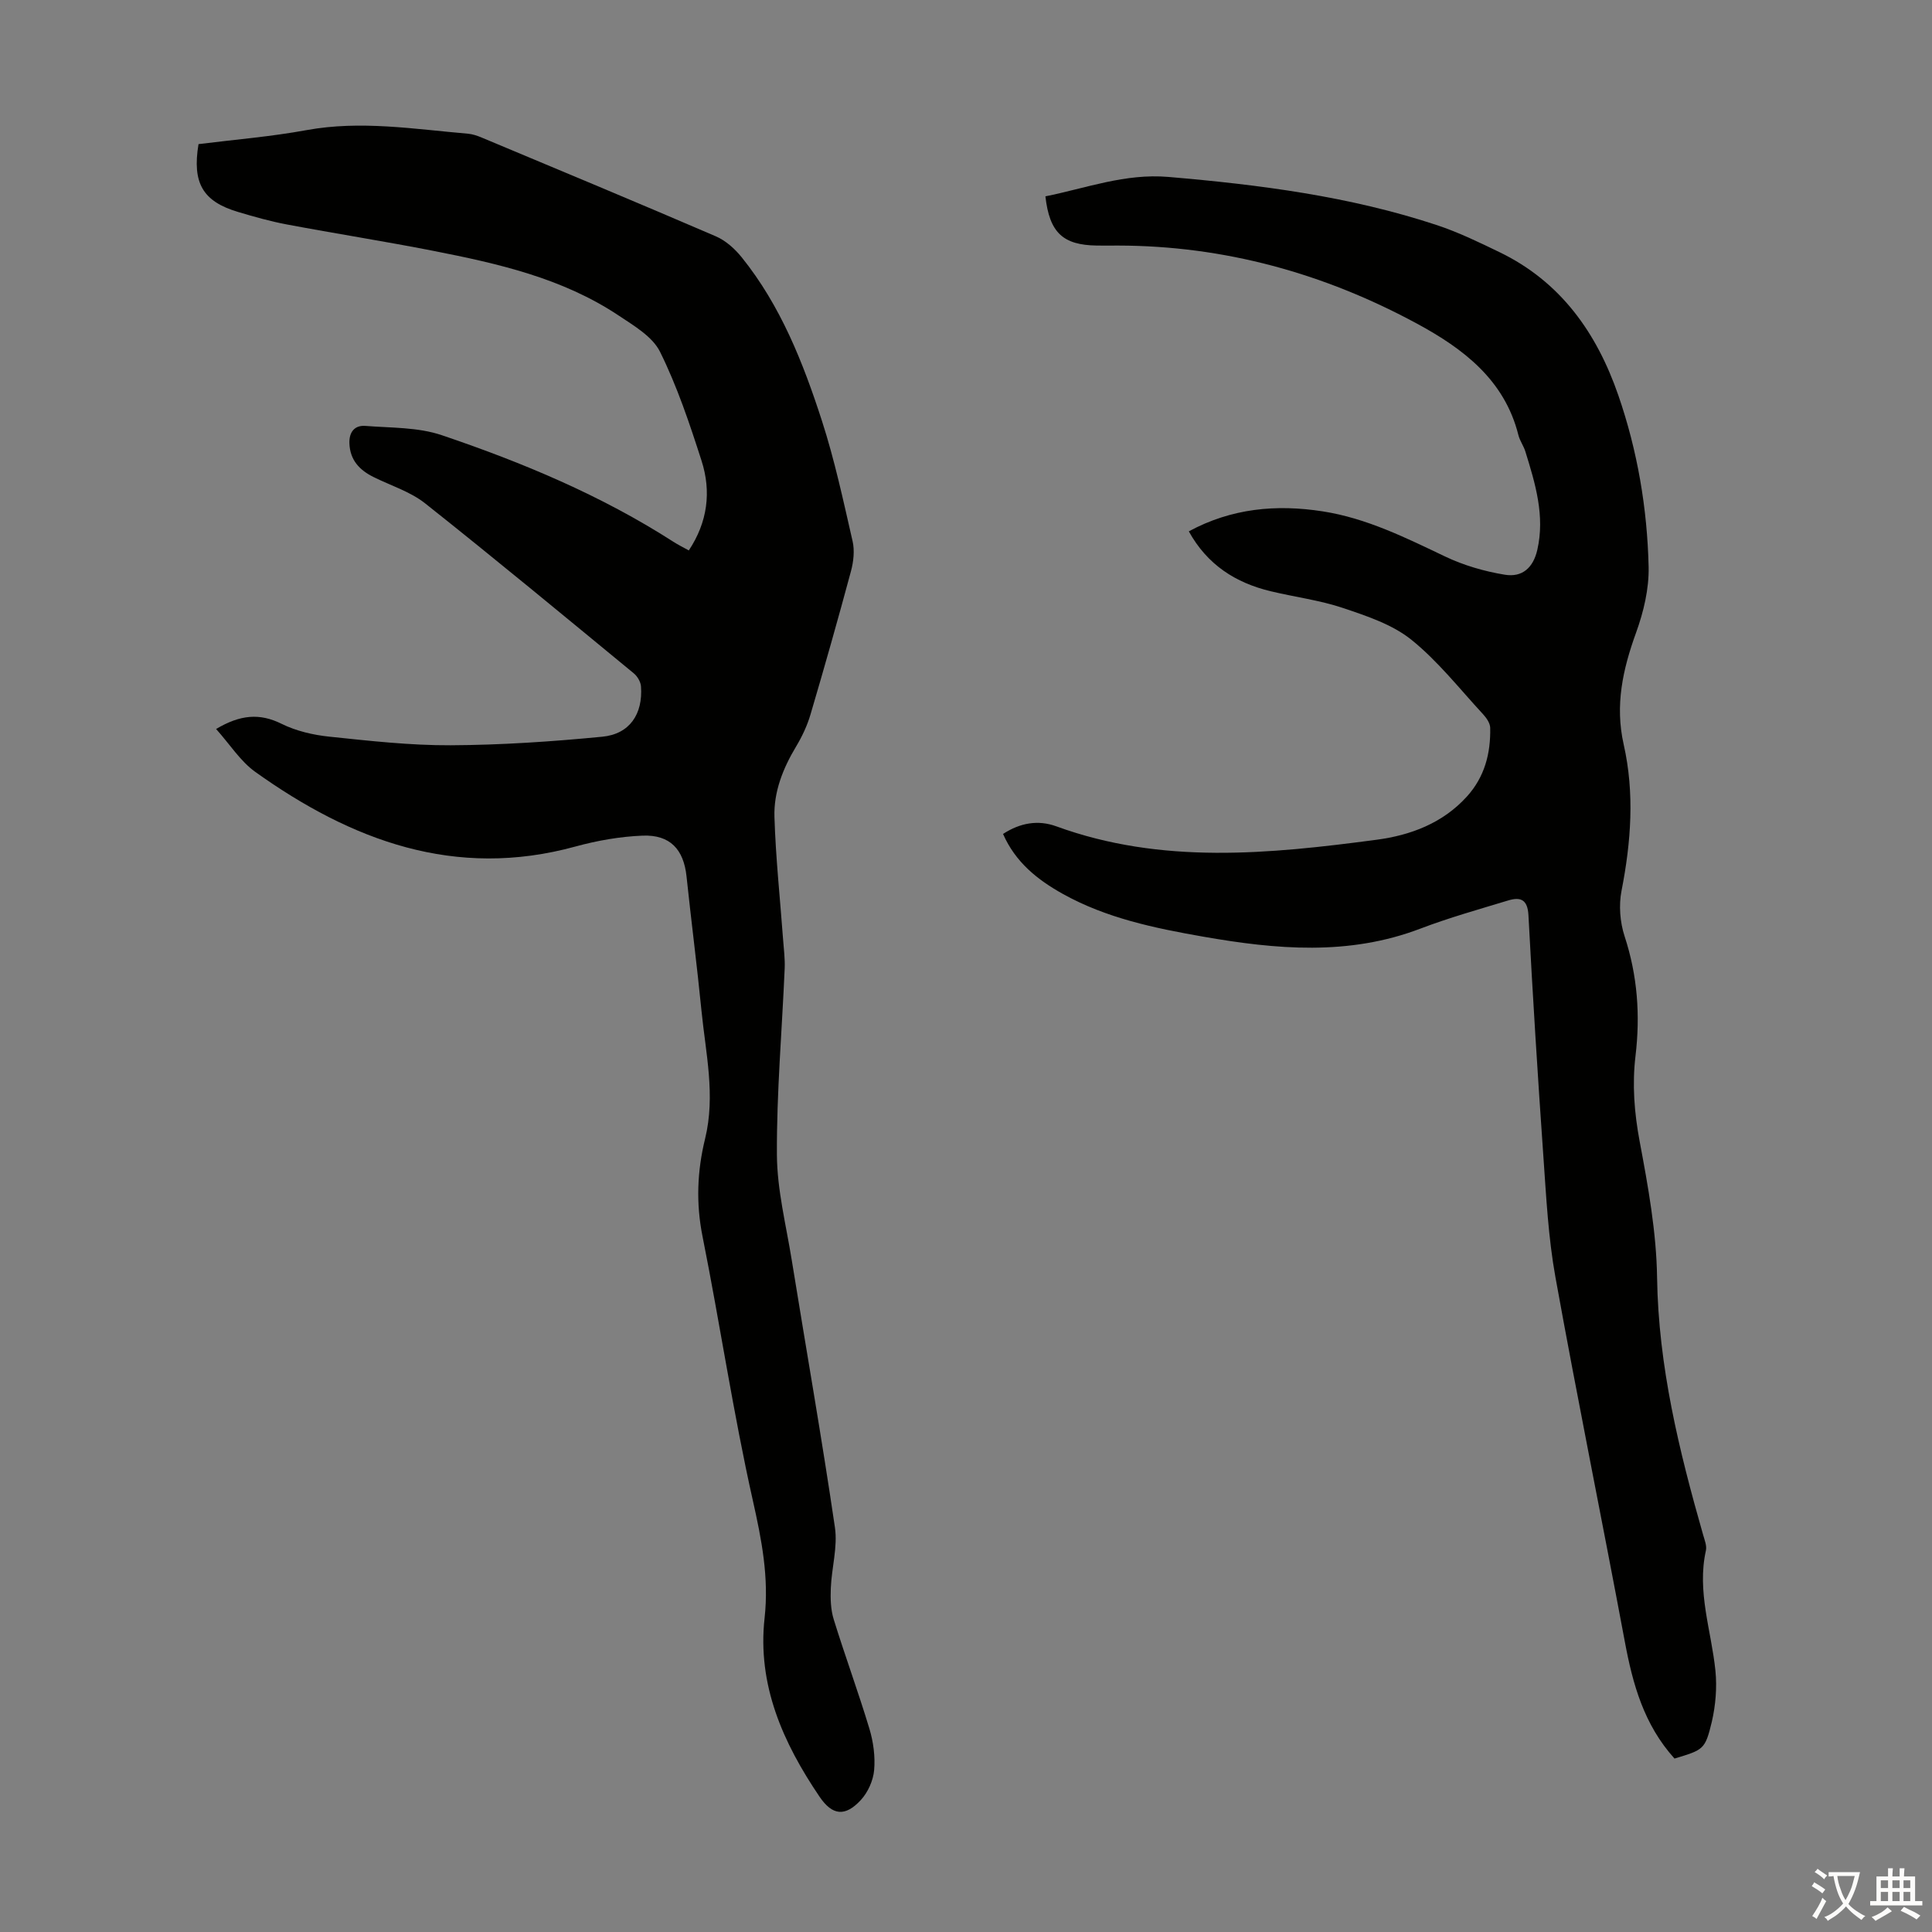 <svg enable-background="new 0 0 400 400" viewBox="0 0 400 400" xmlns="http://www.w3.org/2000/svg"><rect x="0" y="0" width="400" height="400" fill="#808080" stroke="none"/><path d="m44.74 150.93c5.02-2.98 9.03-3.32 13.56-1.07 3.01 1.49 6.54 2.31 9.91 2.66 8.34.87 16.72 1.82 25.08 1.78 10.47-.05 20.97-.76 31.4-1.77 5.67-.54 8.44-4.69 8.02-10.42-.07-.95-.74-2.09-1.5-2.71-14.34-11.8-28.64-23.65-43.2-35.19-3.08-2.44-7.11-3.67-10.7-5.46-2.9-1.44-4.85-3.52-4.97-6.97-.08-2.36 1.11-3.78 3.33-3.6 5.3.42 10.87.25 15.79 1.92 16.74 5.66 33.03 12.47 47.99 22.09.93.6 1.94 1.09 3.16 1.77 3.89-5.86 4.7-12.17 2.63-18.59-2.46-7.65-5.03-15.35-8.58-22.52-1.57-3.18-5.44-5.43-8.63-7.56-11.61-7.72-24.95-10.73-38.35-13.36-10.09-1.98-20.25-3.57-30.35-5.47-3.39-.64-6.73-1.59-10.05-2.58-7.28-2.17-9.52-5.96-8.18-14.04 7.38-.93 14.94-1.54 22.37-2.9 11.23-2.05 22.28-.21 33.39.74.98.08 1.96.42 2.87.8 16.18 6.77 32.37 13.51 48.48 20.45 2.04.88 3.93 2.58 5.35 4.34 8.06 10.01 12.71 21.8 16.6 33.82 2.64 8.15 4.44 16.59 6.36 24.96.45 1.96.19 4.25-.34 6.22-2.67 9.92-5.47 19.81-8.38 29.67-.68 2.31-1.75 4.57-2.99 6.64-2.71 4.51-4.63 9.36-4.47 14.55.26 8.47 1.17 16.92 1.79 25.37.15 2 .41 4.01.33 6-.55 12.85-1.68 25.71-1.61 38.56.04 7.3 1.91 14.6 3.08 21.88 2.98 18.43 6.22 36.82 8.93 55.28.6 4.06-.68 8.37-.85 12.58-.09 2.16-.03 4.46.61 6.5 2.34 7.57 5.09 15.02 7.38 22.61.82 2.73 1.23 5.76.98 8.58-.19 2.15-1.28 4.59-2.76 6.19-3.23 3.5-5.89 3.22-8.54-.69-7.56-11.15-12.92-23.14-11.38-37 .93-8.4-.61-16.22-2.44-24.37-4.06-18.08-6.78-36.46-10.41-54.64-1.38-6.89-1.1-13.56.53-20.21 2.2-8.99.11-17.79-.76-26.64-.91-9.24-2.11-18.44-3.08-27.67-.59-5.6-3.4-8.68-9.11-8.45-4.64.19-9.35 1.01-13.84 2.24-24.96 6.86-46.42-1.21-66.37-15.46-3.06-2.2-5.22-5.67-8.08-8.86z" fill="#010100"/><path d="m346.69 364.09c-6.34-7.02-8.65-15.41-10.29-24.22-4.7-25.16-9.82-50.24-14.36-75.42-1.49-8.23-1.91-16.66-2.5-25.02-1.17-16.63-2.21-33.27-3.09-49.92-.17-3.3-1.64-3.85-4.2-3.08-6.09 1.85-12.24 3.57-18.17 5.83-14.86 5.67-29.89 4.31-45 1.66-10.04-1.76-20.01-3.82-29.04-8.85-5.24-2.92-9.8-6.55-12.37-12.41 3.58-2.33 7.28-2.94 11.02-1.58 21.83 7.96 44.09 5.73 66.33 2.78 7.01-.93 13.67-3.41 18.69-8.95 3.68-4.07 4.93-8.94 4.82-14.23-.02-.95-.77-2.04-1.47-2.8-4.87-5.26-9.35-11.01-14.88-15.45-3.93-3.15-9.19-4.89-14.09-6.54-4.85-1.63-10.01-2.28-15.01-3.48-7.26-1.74-13.12-5.47-16.95-12.4 8.86-4.79 18.11-5.63 27.71-4.14 9.08 1.41 17.17 5.45 25.36 9.35 3.86 1.84 8.14 3.08 12.36 3.77 3.63.59 5.87-1.46 6.72-5.13 1.62-7.06-.41-13.74-2.47-20.38-.36-1.17-1.14-2.21-1.44-3.39-2.86-11.45-11.44-17.91-20.97-23.07-19.27-10.43-39.89-16.15-61.93-16.18-1.46 0-2.91.02-4.37 0-7.03-.1-9.81-2.66-10.66-10.19 8.4-1.68 16.47-4.78 25.45-4.02 18.88 1.61 37.58 4.01 55.64 9.99 4.43 1.47 8.69 3.54 12.91 5.58 12.68 6.12 20.14 16.71 24.61 29.62 3.97 11.49 6 23.43 6.28 35.54.1 4.54-1.04 9.32-2.6 13.63-2.75 7.6-4.4 15.02-2.56 23.16 2.27 10.05 1.53 20.16-.45 30.27-.59 3.01-.32 6.52.64 9.44 2.67 8.15 3.26 16.33 2.25 24.79-.7 5.89-.25 11.72.86 17.65 1.75 9.31 3.47 18.78 3.61 28.2.27 18.36 4.55 35.83 9.53 53.26.3 1.07.8 2.27.58 3.26-1.9 8.53 1.13 16.6 1.97 24.88.35 3.47.04 7.15-.74 10.55-1.4 5.82-1.71 5.81-7.73 7.64z" fill="#010100"/><g fill="#fcfbfa"><path d="m377.9 391.2c-.2.3-.4.5-.6.8-.7-.6-1.4-1-2.2-1.5.2-.3.4-.5.5-.8.6.4 1.4.8 2.3 1.5zm-1.8 6.1c-.2-.2-.5-.4-.9-.6.4-.6.8-1.2 1.2-1.9s.7-1.3.9-1.9c.3.3.5.5.8.7-.7 1.3-1.4 2.6-2 3.7zm2.2-9c-.3.3-.5.5-.6.8-.6-.6-1.3-1.1-2-1.5.3-.3.5-.5.6-.7.6.5 1.3.9 2 1.4zm.3.2v-.9h2 4.5c-.3 1.3-.6 2.5-1 3.6s-.9 2.1-1.4 3c.4.5 1 1 1.6 1.4s1.2.8 1.9 1.1c-.3.2-.5.4-.8.8-.4-.3-1-.7-1.6-1.2s-1.2-1.1-1.6-1.6c-.5.6-1.1 1.1-1.7 1.6s-1.4.9-2.1 1.4c-.1-.3-.3-.5-.7-.8.6-.2 1.2-.5 1.9-1s1.4-1.1 2-1.8c-.5-.8-.9-1.6-1.2-2.5s-.6-2-.8-3.2c-.4.1-.7.1-1 .1zm2.5 2.7c.3 1 .7 1.7 1 2.2.3-.5.6-1.1 1-2s.6-1.9.9-3h-3.2-.4c.1.9.3 1.8.7 2.8z"/><path d="m396.5 388.5v1.5 3.6h1.5v.9c-.4 0-1 0-1.7 0h-7.9c-.5 0-.9 0-1.2 0v-.9h1.3v-3.5c0-.7 0-1.2 0-1.6h2.4c0-.8 0-1.4 0-1.7h1c0 .3-.1.8-.1 1.7h1.5c0-.8 0-1.4 0-1.7h1c0 .3-.1.9-.1 1.7zm-8.2 9.2c-.2-.3-.5-.5-.8-.8.8-.3 1.4-.6 1.9-.9s1-.7 1.4-1.1c.3.3.6.5.9.8-1.6 1-2.8 1.6-3.4 2zm2.6-6.8v-1.6h-1.5v1.6zm0 2.7v-1.9h-1.5v1.9zm2.4-2.7v-1.6h-1.5v1.6zm0 2.7v-1.9h-1.5v1.9zm.2 2 .7-.8c.4.2.9.5 1.6.8s1.3.7 1.8 1c-.3.3-.5.5-.8.8-.4-.3-1.5-1-3.3-1.8zm2-4.7v-1.6h-1.4v1.6zm0 2.7v-1.9h-1.4v1.9z"/></g></svg>